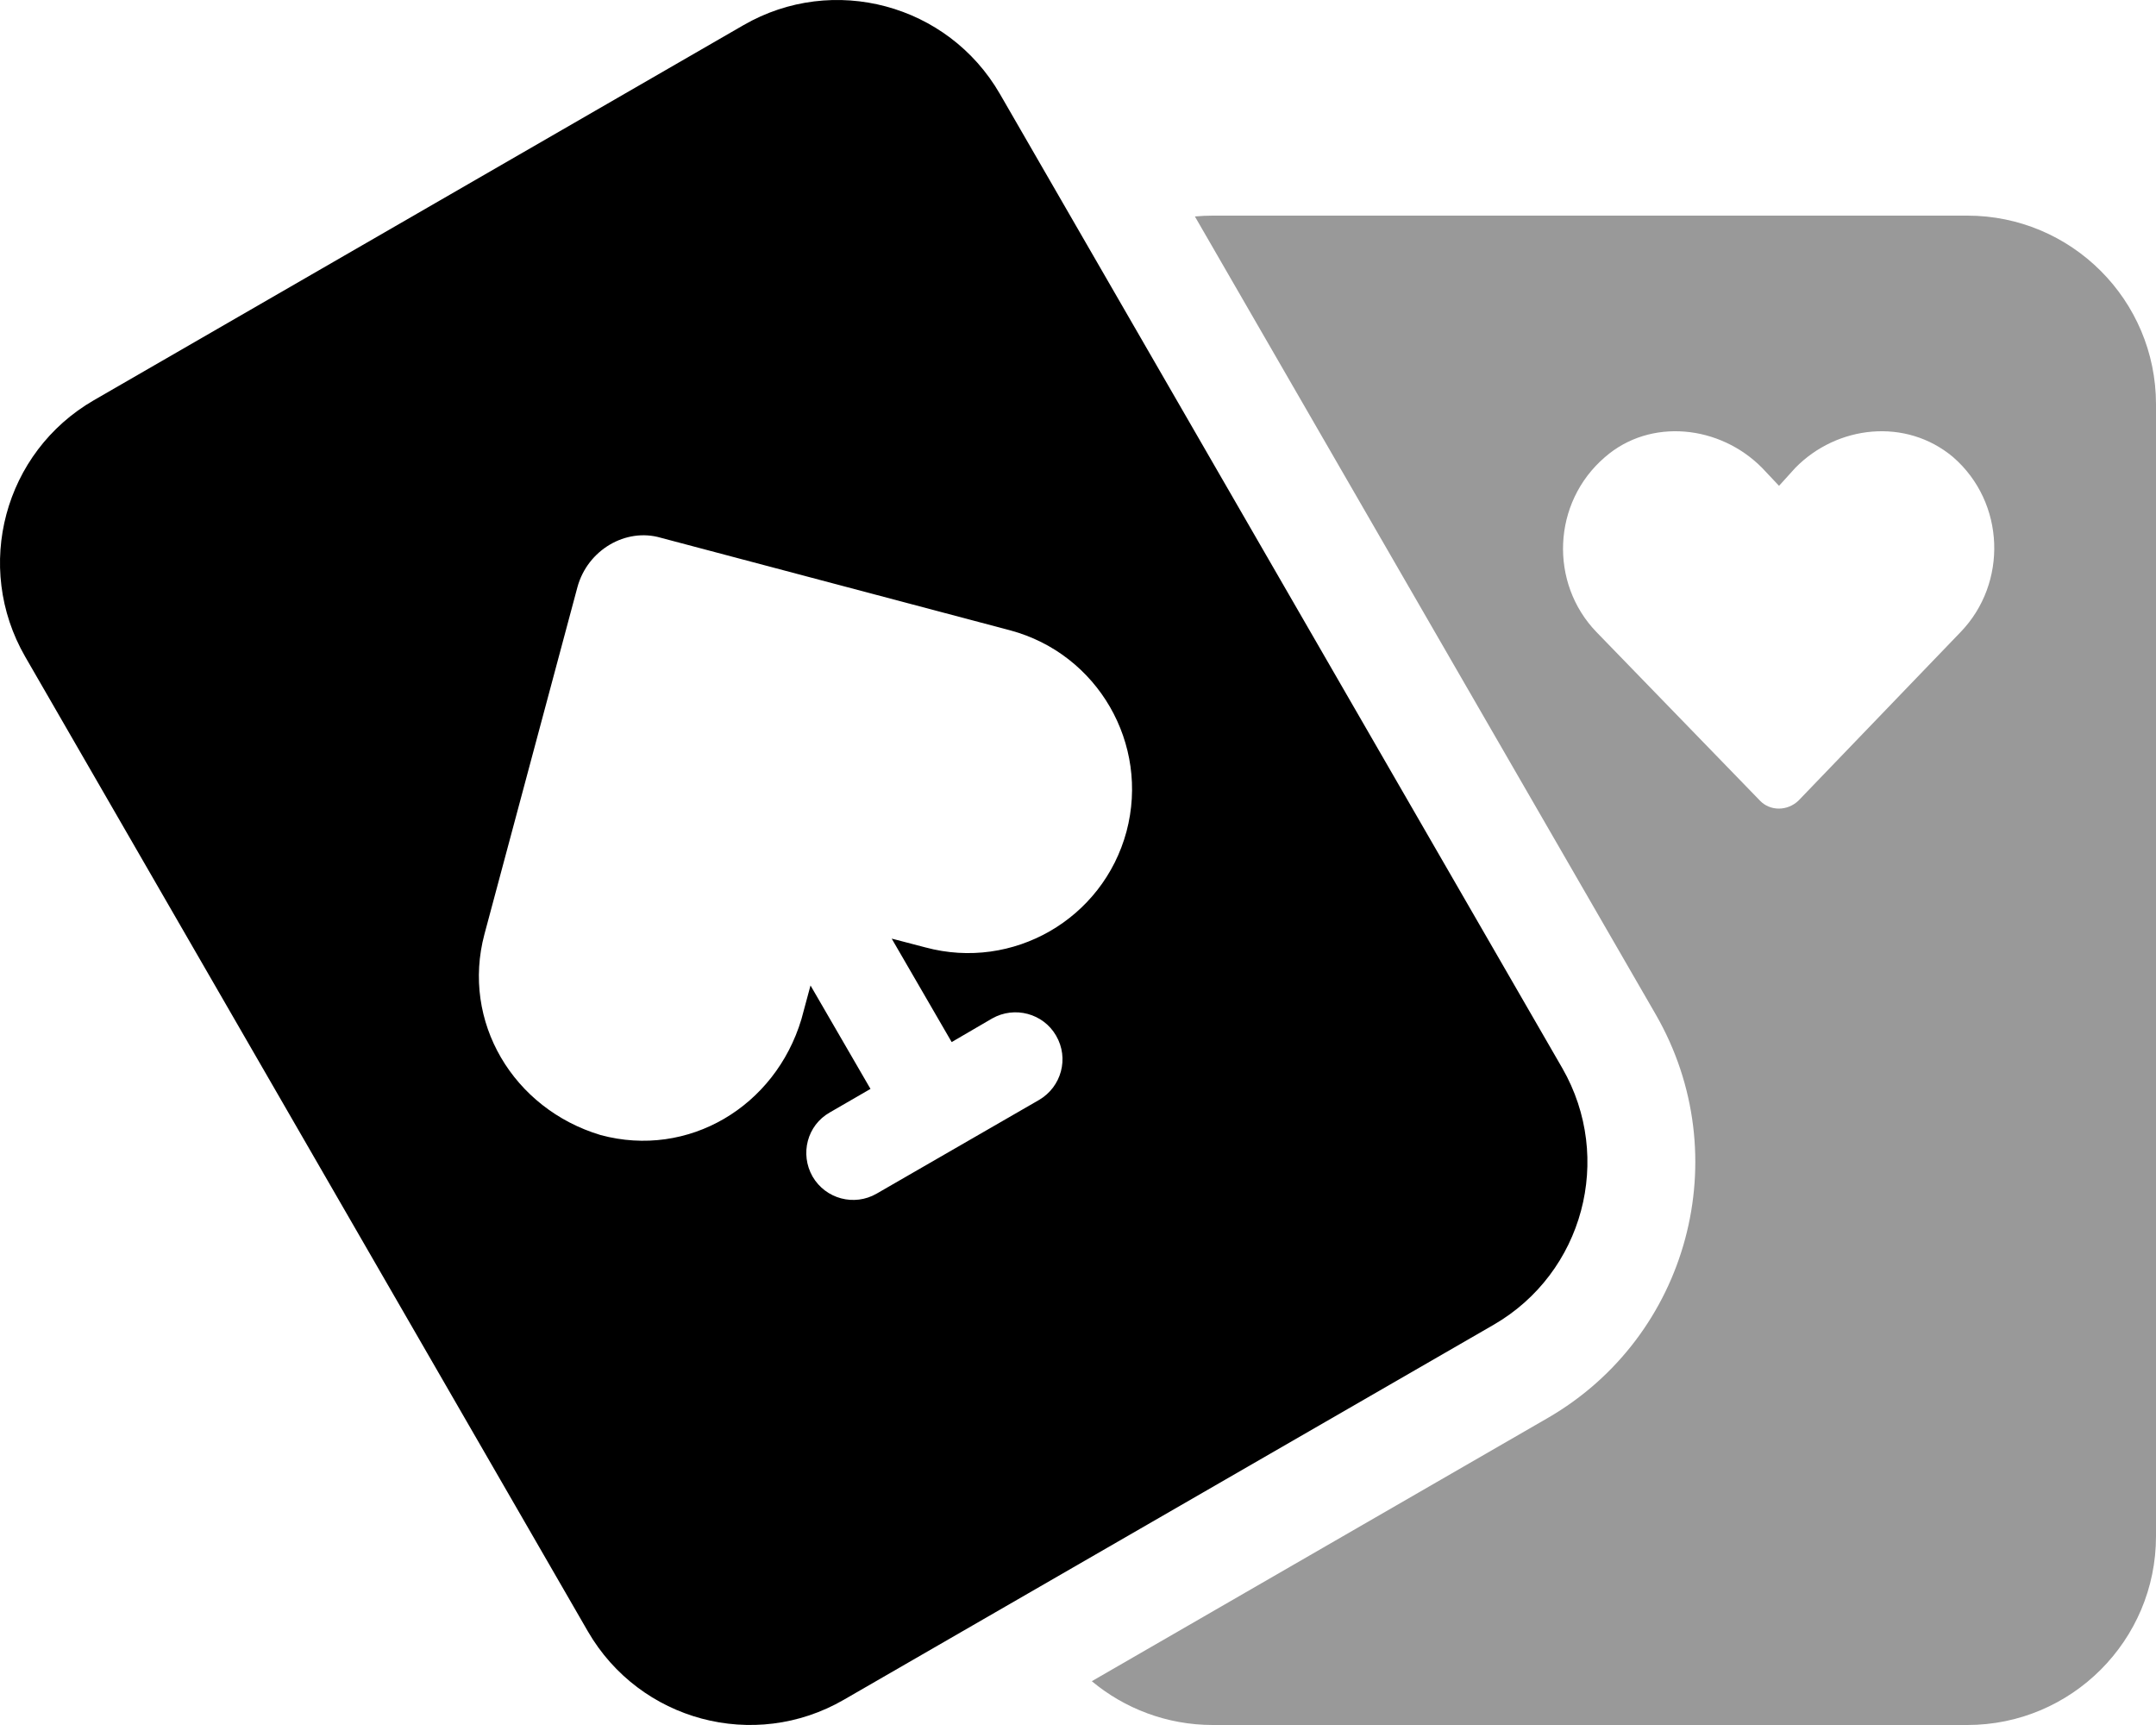 <svg xmlns="http://www.w3.org/2000/svg" viewBox="0 0 640 512"><!--! Font Awesome Pro 6.1.1 by @fontawesome - https://fontawesome.com License - https://fontawesome.com/license (Commercial License) Copyright 2022 Fonticons, Inc. --><defs><style>.fa-secondary{opacity:.4}</style></defs><path class="fa-primary" d="M220.7 7.468C247.3-7.906 281.4 1.218 296.8 27.85L463.8 317.1C479.1 343.8 470 377.8 443.4 393.2L250.5 504.5C223.9 519.9 189.9 510.8 174.5 484.2L7.468 194.9C-7.906 168.2 1.218 134.2 27.85 118.8L220.7 7.468zM143.8 277.3C136.9 303.2 152.3 329.1 178.3 336.9C204.3 343.9 230.1 328.5 237.9 302.5L240.3 293.6C240.4 293.3 240.5 292.9 240.6 292.5L258.4 323.2L246.3 330.2C239.6 334 237.4 342.5 241.2 349.2C245.1 355.9 253.6 358.1 260.2 354.3L308.4 326.5C315.1 322.6 317.4 314.1 313.5 307.4C309.7 300.8 301.2 298.5 294.5 302.3L282.5 309.3L264.7 278.6C265.1 278.7 265.5 278.8 265.9 278.9L274.7 281.2C300.7 288.2 327.4 272.8 334.4 246.8C341.3 220.8 325.9 194.1 299.9 187.1L196.1 159.6C185.8 156.6 174.4 163.2 171.4 174.3L143.8 277.3z"/><path class="fa-secondary" d="M324.1 499L459.4 420.9C501.3 396.7 515.7 343.1 491.5 301.1L354.7 64.25C356.5 64.08 358.2 64 360 64H584C614.9 64 640 89.07 640 120V456C640 486.9 614.9 512 584 512H360C346.4 512 333.8 507.1 324.1 499V499zM579.8 135.7C565.8 123.9 545.3 126.2 532.9 138.9L528.1 144.2L523.1 138.9C510.6 126.2 489.9 123.9 476.4 135.7C460.7 149.2 459.9 173.1 473.9 187.6L522.4 237.6C525.4 240.8 530.6 240.8 533.9 237.6L582 187.6C596 173.1 595.3 149.2 579.8 135.7H579.8z"/></svg>